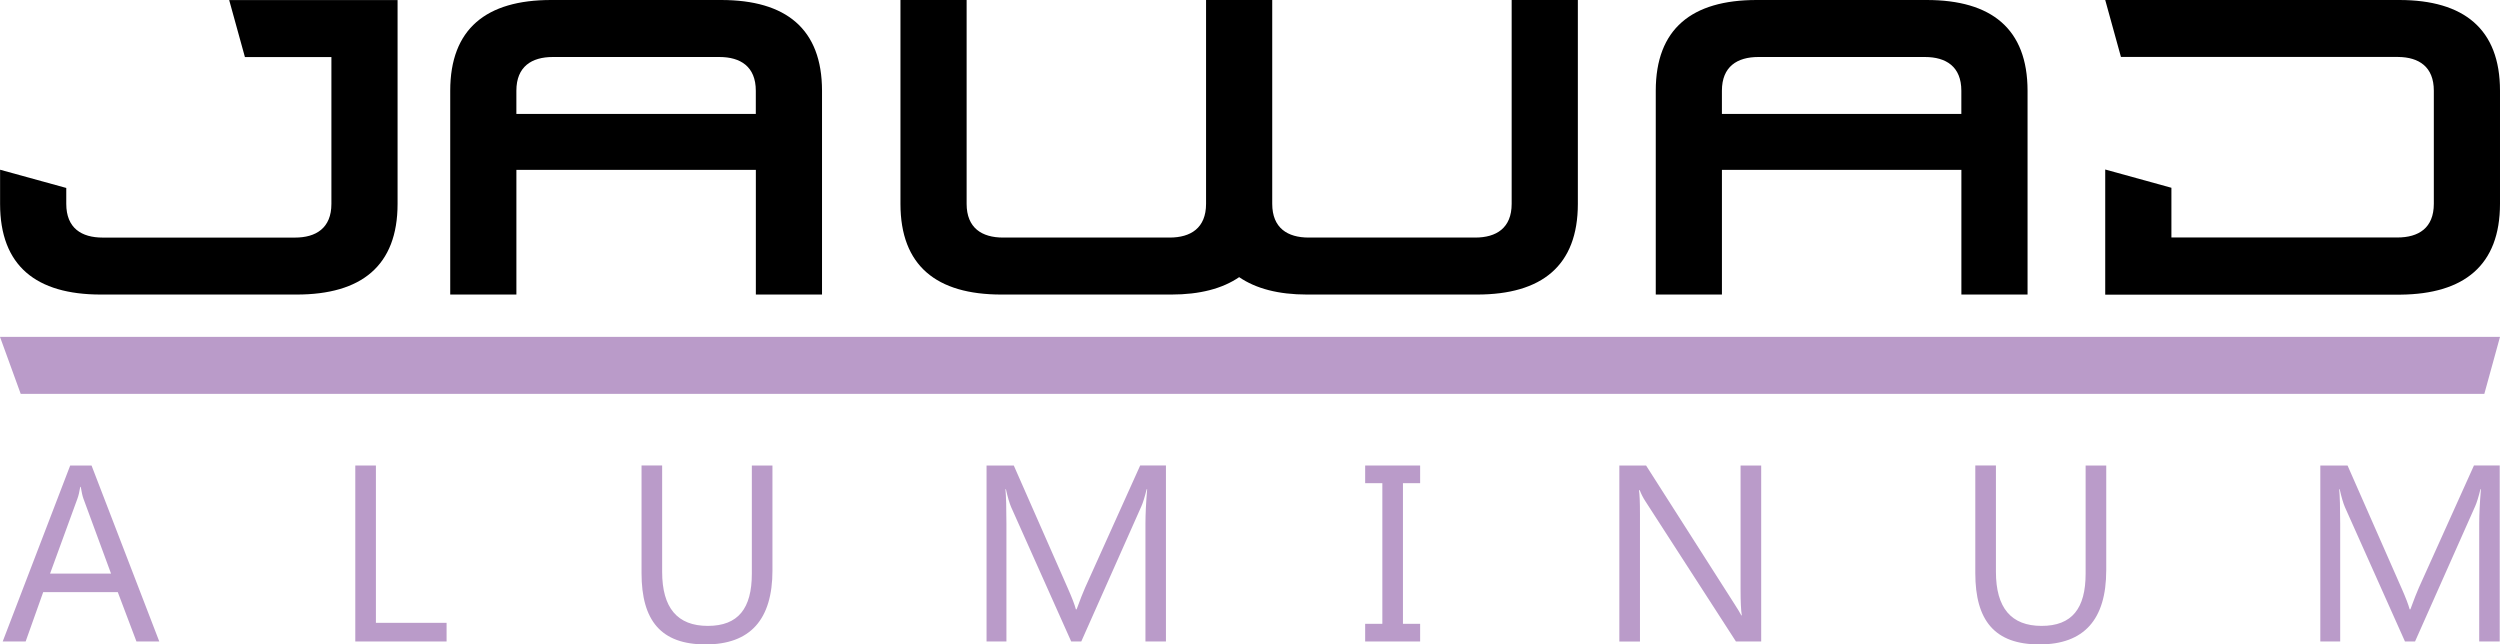 <?xml version="1.0" encoding="UTF-8"?>
<svg id="Layer_1" data-name="Layer 1" xmlns="http://www.w3.org/2000/svg" viewBox="0 0 1241.15 319.93">
  <defs>
    <style>
      .cls-1 {
        fill: #ba9bc9;
      }

      .cls-1, .cls-2, .cls-3 {
        stroke-width: 0px;
      }

      .cls-2 {
        fill: #000;
      }

      .cls-3 {
        fill: none;
      }
    </style>
  </defs>
  <polygon class="cls-1" points="0 167.25 10.28 195.54 1233.37 195.54 1241.15 167.25 0 167.25"/>
  <path class="cls-3" d="M375.24,45.05c0-12.03-7.62-16.75-18.08-16.75h-82.71c-10.46,0-18.08,4.72-18.08,16.75v11.5h118.88v-11.5Z"/>
  <path class="cls-2" d="M358.01,0h-84.41C241.41,0,223.52,14.3,223.52,45.05v101.19h32.85v-61.91h118.88v61.91h32.85V45.05C408.09,14.29,390.18,0,358.01,0ZM256.36,56.55v-11.5c0-12.03,7.62-16.75,18.08-16.75h82.71c10.46,0,18.08,4.73,18.08,16.75v11.5h-118.88Z"/>
  <g>
    <path class="cls-3" d="M973.74,45.05c0-12.03-7.62-16.75-18.08-16.75h-82.71c-10.46,0-18.08,4.72-18.08,16.75v11.5h118.88v-11.5Z"/>
    <path class="cls-2" d="M956.51,0h-84.41c-32.19,0-50.08,14.29-50.08,45.04v101.19h32.85v-61.91h118.88v61.91h32.85V45.05C1006.59,14.29,988.68,0,956.51,0ZM854.86,56.55v-11.5c0-12.03,7.62-16.75,18.08-16.75h82.71c10.46,0,18.08,4.73,18.08,16.75v11.5h-118.88Z"/>
  </g>
  <path class="cls-2" d="M750.48,0v101.19c0,12.03-7.62,16.75-18.08,16.75h-82.71c-10.46,0-18.08-4.73-18.08-16.75V0h-32.85v101.19c0,12.03-7.62,16.75-18.08,16.75h-82.71c-10.46,0-18.08-4.73-18.08-16.75V0h-32.85v101.19c0,30.76,17.9,45.04,50.08,45.04h84.41c14.14,0,25.34-2.94,33.66-8.64,8.32,5.7,19.52,8.64,33.66,8.64h84.41c32.19,0,50.08-14.29,50.08-45.04V0h-32.85Z"/>
  <g>
    <path class="cls-1" d="M79.07,318.47h-11.33l-9.26-24.49H21.44l-8.71,24.49H1.34l33.51-87.36h10.6l33.63,87.36ZM55.13,284.78l-13.71-37.22c-.45-1.22-.89-3.17-1.34-5.85h-.24c-.41,2.48-.87,4.43-1.4,5.85l-13.59,37.22h30.28Z"/>
    <path class="cls-1" d="M221.72,318.47h-45.33v-87.36h10.23v78.1h35.09v9.26Z"/>
    <path class="cls-1" d="M383.5,283.13c0,24.53-11.07,36.8-33.2,36.8s-31.8-11.8-31.8-35.4v-53.43h10.23v52.76c0,17.91,7.55,26.87,22.66,26.87s21.87-8.65,21.87-25.95v-53.67h10.23v52.03Z"/>
    <path class="cls-1" d="M578.84,318.47h-10.17v-58.61c0-4.63.28-10.3.85-17h-.24c-.97,3.94-1.85,6.76-2.62,8.47l-29.85,67.14h-5l-29.79-66.65c-.85-1.95-1.73-4.93-2.62-8.96h-.24c.32,3.49.49,9.2.49,17.12v58.48h-9.87v-87.36h13.52l26.81,60.92c2.07,4.67,3.41,8.16,4.02,10.48h.37c1.75-4.79,3.15-8.37,4.2-10.72l27.35-60.68h12.79v87.36Z"/>
    <path class="cls-1" d="M705.04,231.11v8.77h-8.53v69.82h8.53v8.77h-27.29v-8.77h8.53v-69.82h-8.53v-8.77h27.29Z"/>
    <path class="cls-1" d="M874.37,318.47h-12.55l-44.96-69.63c-1.14-1.75-2.07-3.57-2.8-5.48h-.37c.32,1.87.49,5.87.49,12v63.12h-10.24v-87.36h13.28l43.74,68.54c1.83,2.84,3.01,4.79,3.53,5.85h.24c-.41-2.52-.61-6.8-.61-12.85v-61.53h10.24v87.36Z"/>
    <path class="cls-1" d="M1045.66,283.13c0,24.53-11.07,36.8-33.2,36.8s-31.8-11.8-31.8-35.4v-53.43h10.24v52.76c0,17.91,7.55,26.87,22.66,26.87s21.87-8.65,21.87-25.95v-53.67h10.24v52.03Z"/>
    <path class="cls-1" d="M1241,318.47h-10.17v-58.61c0-4.63.28-10.3.85-17h-.24c-.97,3.94-1.85,6.76-2.62,8.47l-29.85,67.14h-5l-29.79-66.65c-.85-1.95-1.73-4.93-2.62-8.96h-.24c.33,3.49.49,9.2.49,17.12v58.48h-9.87v-87.36h13.52l26.81,60.92c2.07,4.67,3.41,8.16,4.02,10.48h.37c1.75-4.79,3.15-8.37,4.2-10.72l27.35-60.68h12.79v87.36Z"/>
  </g>
  <path class="cls-2" d="M197.38.04v101.17c0,30.78-17.99,45.02-50.12,45.02H50.05C17.92,146.23.04,131.98.04,101.21v-16.95l32.86,9.05v7.9c0,12.06,7.59,16.74,18.09,16.74h95.45c10.4,0,18.09-4.68,18.09-16.74V28.32h-42.94L113.78.04h83.59Z"/>
  <path class="cls-2" d="M1191.14,0h-145.98s7.81,28.28,7.81,28.28h137.65c10.29.1,17.68,4.89,17.68,16.74v56.14c0,12.06-7.59,16.74-18.09,16.74h-112.19v-24.68l-32.86-9.07v62.13h146.6c31.61-.31,49.39-14.56,49.39-45.12v-56.14c0-30.67-17.99-45.02-50.01-45.02Z"/>
</svg>